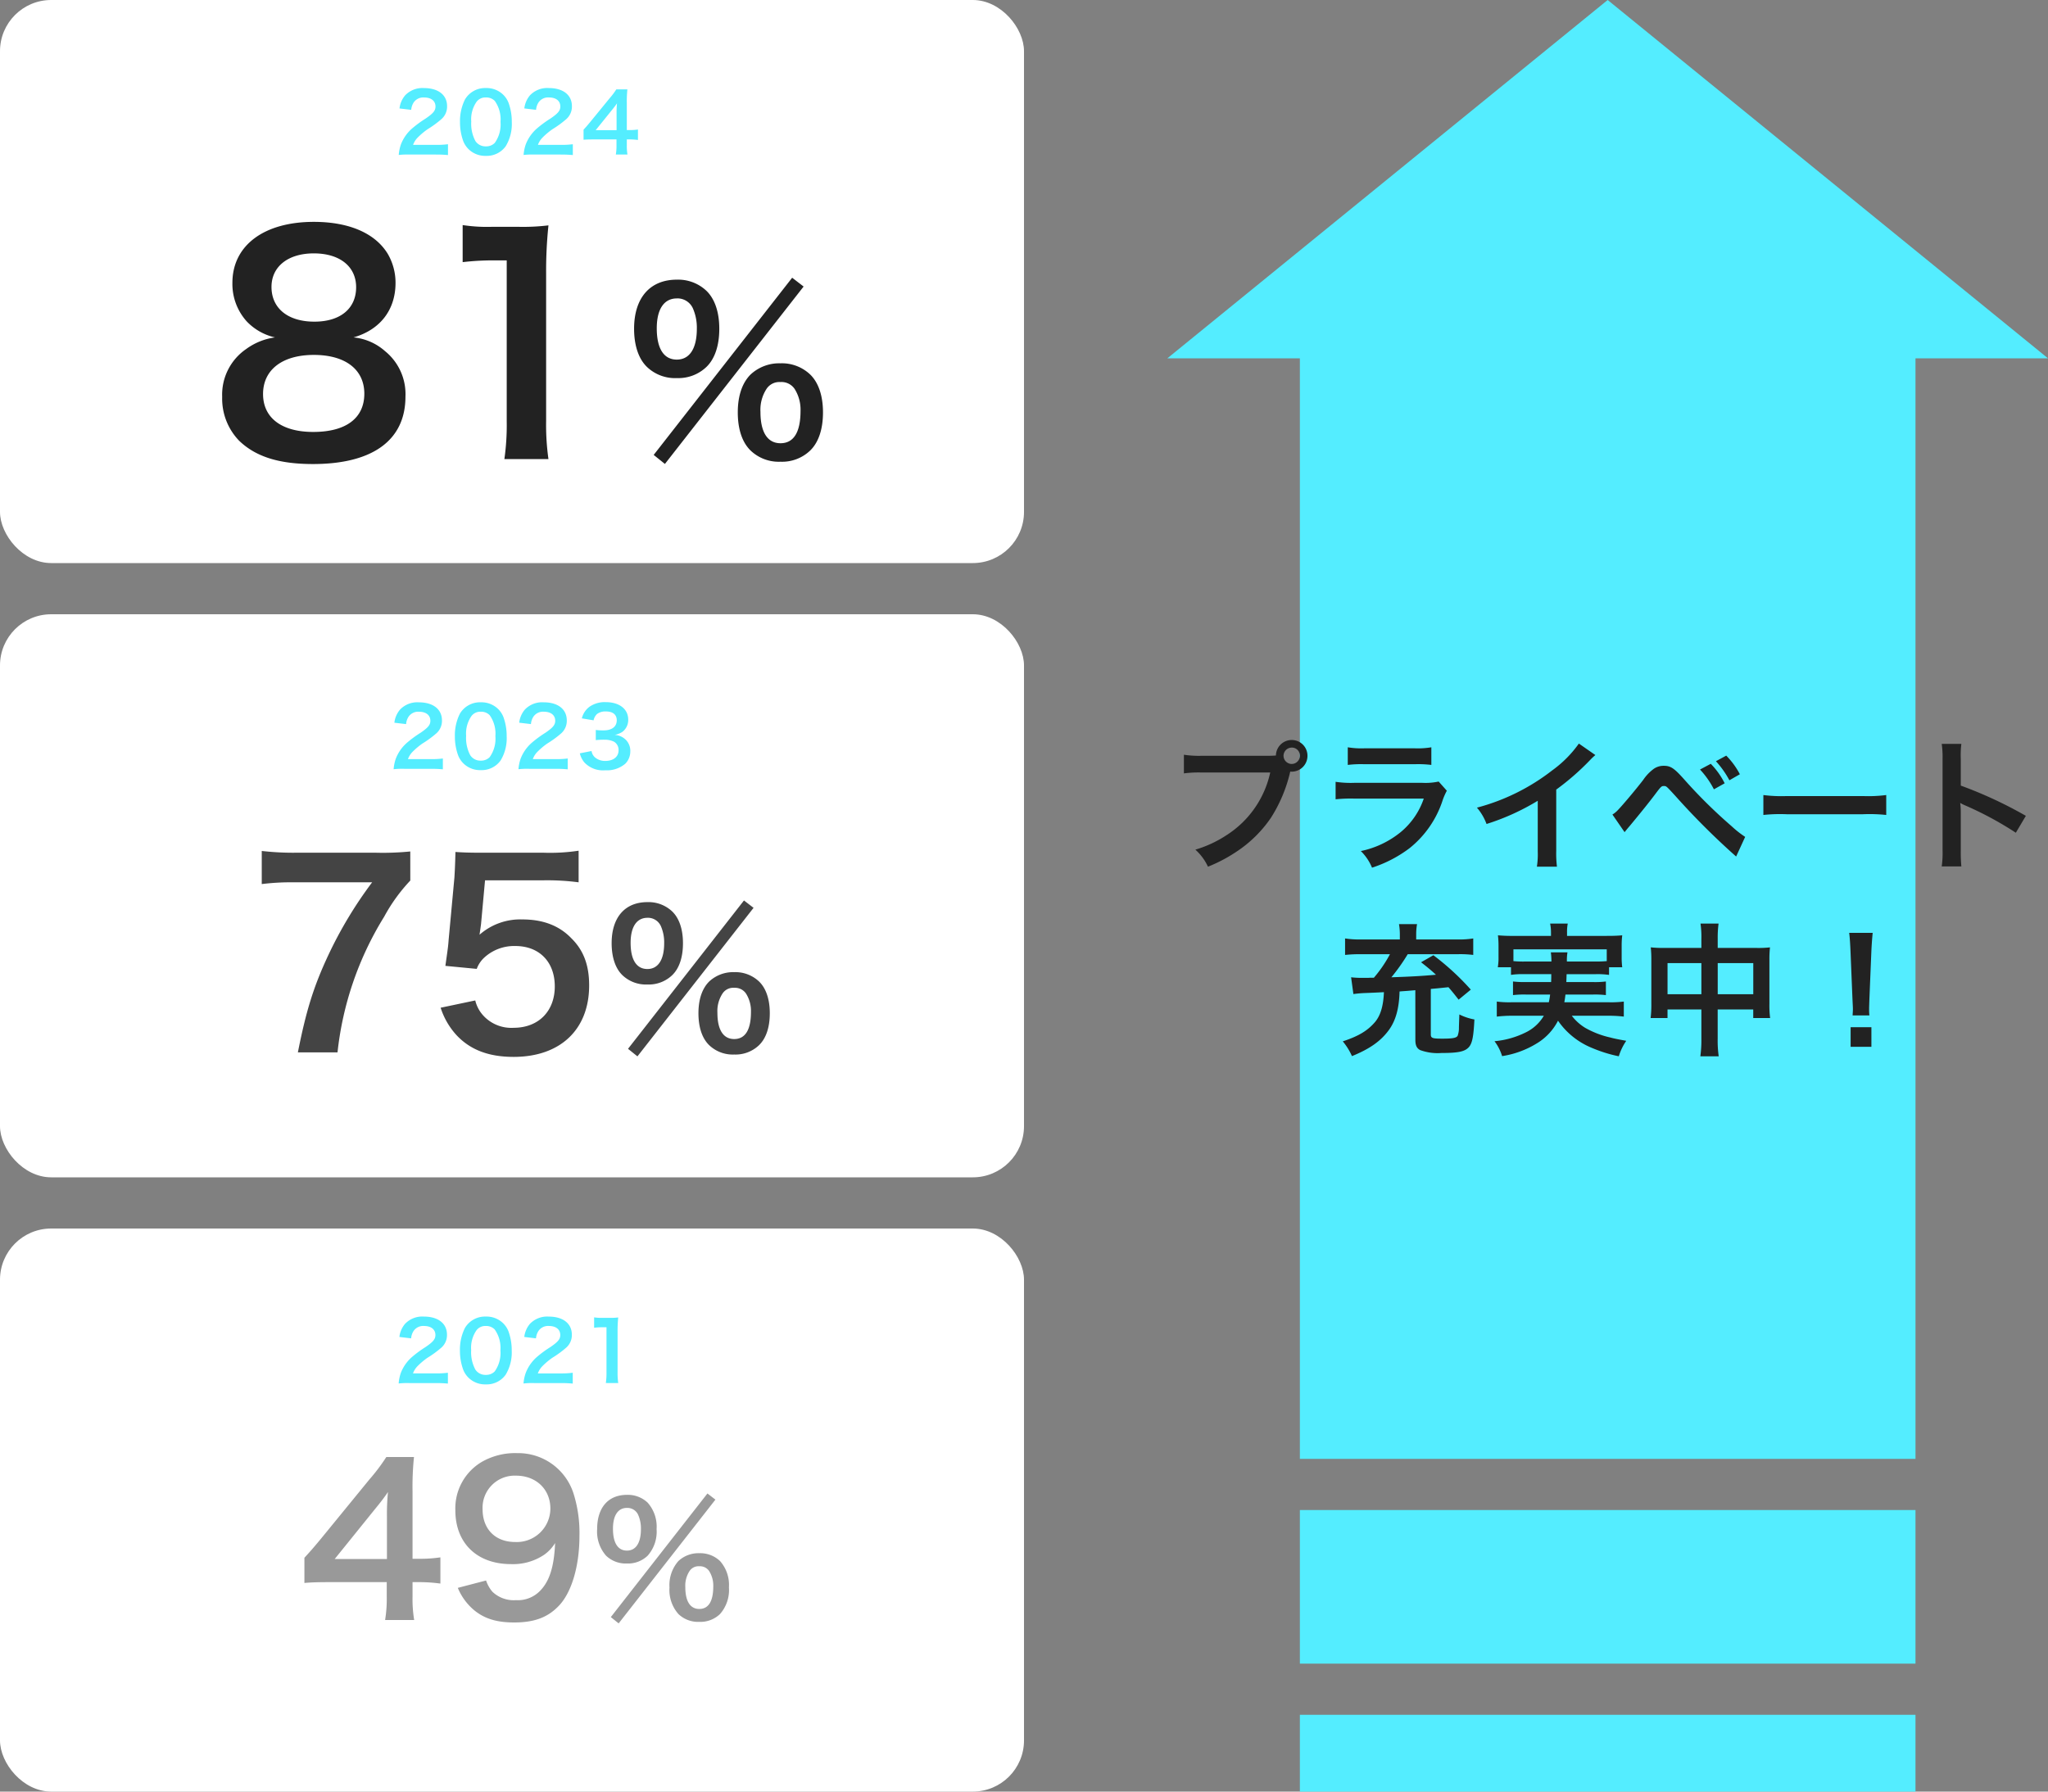 <svg xmlns="http://www.w3.org/2000/svg" width="399.999" height="350" viewBox="0 0 399.999 350">
  <rect x="0" y="0" width="399.999" height="350" fill="#808080" stroke="none"/>
  <g id="グループ_754" data-name="グループ 754" transform="translate(-240 -5645)">
    <rect id="長方形_378" data-name="長方形 378" width="200" height="110" rx="10" transform="translate(240 5645)" fill="#fff"/>
    <rect id="長方形_379" data-name="長方形 379" width="200" height="110" rx="10" transform="translate(240 5765)" fill="#fff"/>
    <rect id="長方形_380" data-name="長方形 380" width="200" height="110" rx="10" transform="translate(240 5885)" fill="#fff"/>
    <path id="合体_2" data-name="合体 2" d="M8484.342,330V315h120.241v15Zm0-25V275h120.241v30Zm0-40V50h-25.879l86-70,86,70h-25.879V265Z" transform="translate(-7990.463 5665)" fill="#54edff"/>
    <g id="グループ_720" data-name="グループ 720" transform="translate(-188 10)">
      <path id="パス_4278" data-name="パス 4278" d="M12.711-23.085a12.337,12.337,0,0,0-5.643,2.28,10.8,10.8,0,0,0-4.674,9.348A11.827,11.827,0,0,0,5.7-2.907c3.249,3.135,7.809,4.56,14.421,4.56,11.685,0,18.069-4.674,18.069-13.167a10.8,10.8,0,0,0-3.99-8.892,10.825,10.825,0,0,0-6.156-2.679c5.187-1.482,8.208-5.358,8.208-10.659a11.212,11.212,0,0,0-1.539-5.7c-2.451-3.99-7.524-6.213-14.421-6.213-9.747,0-15.9,4.617-15.9,11.913A10.926,10.926,0,0,0,7.182-26.22,10.937,10.937,0,0,0,12.711-23.085ZM20.292-39.5c5.073,0,8.265,2.565,8.265,6.612,0,4.161-3.078,6.726-8.151,6.726-5.187,0-8.379-2.622-8.379-6.783C12.027-36.936,15.276-39.5,20.292-39.5ZM20.178-4.617c-6.156,0-9.8-2.736-9.8-7.41,0-4.731,3.762-7.638,9.918-7.638s9.861,2.85,9.861,7.581C30.153-7.3,26.562-4.617,20.178-4.617ZM66.12.684a47.781,47.781,0,0,1-.456-7.41V-35.568a85.886,85.886,0,0,1,.456-9.405,41.453,41.453,0,0,1-5.814.285H55.062a31.676,31.676,0,0,1-5.7-.342v7.239a50.692,50.692,0,0,1,5.871-.342h2.736V-6.726a47.312,47.312,0,0,1-.456,7.41ZM86.672-.129l2.193,1.763,27.09-34.658-2.236-1.72ZM111.44,1.2a7.915,7.915,0,0,0,5.805-2.193c1.634-1.591,2.494-4.171,2.494-7.439,0-3.225-.86-5.805-2.494-7.4a8.021,8.021,0,0,0-5.805-2.193,8.2,8.2,0,0,0-5.848,2.193c-1.634,1.634-2.494,4.171-2.494,7.4,0,3.268.86,5.848,2.494,7.439A7.949,7.949,0,0,0,111.44,1.2Zm0-15.566a3.1,3.1,0,0,1,2.752,1.333,7.592,7.592,0,0,1,1.161,4.3c0,4.171-1.333,6.321-3.913,6.321-2.537,0-3.913-2.15-3.913-6.106a7.477,7.477,0,0,1,1.161-4.472A2.994,2.994,0,0,1,111.44-14.362Zm-20.253-.774a7.915,7.915,0,0,0,5.805-2.193c1.634-1.591,2.494-4.171,2.494-7.439,0-3.225-.86-5.805-2.494-7.4a8.021,8.021,0,0,0-5.805-2.193c-5.246,0-8.342,3.569-8.342,9.589,0,3.225.86,5.848,2.494,7.439A7.949,7.949,0,0,0,91.187-15.136Zm0-15.566a3.309,3.309,0,0,1,3.139,1.935,9.44,9.44,0,0,1,.774,4c0,3.87-1.419,6.02-3.913,6.02-2.537,0-3.913-2.15-3.913-6.106C87.274-28.6,88.693-30.7,91.187-30.7Z" transform="translate(469 5724)" fill="#222"/>
      <path id="パス_4277" data-name="パス 4277" d="M-15.92.192c1.024,0,1.664.032,2.416.1V-1.824A16.811,16.811,0,0,1-15.84-1.7h-4.48a3.857,3.857,0,0,1,.912-1.44,14,14,0,0,1,1.9-1.6A20.031,20.031,0,0,0-14.816-6.7a3.248,3.248,0,0,0,1.136-2.56c0-2.192-1.728-3.536-4.528-3.536a4.652,4.652,0,0,0-3.664,1.424,4.8,4.8,0,0,0-1.1,2.56l2.288.272a3.041,3.041,0,0,1,.5-1.472,2.261,2.261,0,0,1,2.032-.944c1.36,0,2.208.672,2.208,1.76,0,.816-.448,1.344-1.92,2.352a22.034,22.034,0,0,0-2.64,1.936A7.9,7.9,0,0,0-22.7-1.776,8.175,8.175,0,0,0-23.12.272a14.746,14.746,0,0,1,2.064-.08Zm9.808.256A4.542,4.542,0,0,0-2.224-1.44,8.4,8.4,0,0,0-1.04-6.176a10.76,10.76,0,0,0-.624-3.712A4.483,4.483,0,0,0-2.72-11.5,4.647,4.647,0,0,0-6.1-12.8a4.549,4.549,0,0,0-4.08,2.224,9.421,9.421,0,0,0-.976,4.432,10.708,10.708,0,0,0,.624,3.68A4.483,4.483,0,0,0-9.472-.848,4.61,4.61,0,0,0-6.112.448ZM-6.1-1.408a2.344,2.344,0,0,1-2.048-1.04A7.2,7.2,0,0,1-8.96-6.256,5.97,5.97,0,0,1-7.9-10.144a2.152,2.152,0,0,1,1.792-.816,2.312,2.312,0,0,1,1.744.672,6.205,6.205,0,0,1,1.12,4.1A6.165,6.165,0,0,1-4.368-2.08,2.325,2.325,0,0,1-6.1-1.408ZM8.464.192c1.024,0,1.664.032,2.416.1V-1.824A16.811,16.811,0,0,1,8.544-1.7H4.064a3.857,3.857,0,0,1,.912-1.44,14,14,0,0,1,1.9-1.6A20.031,20.031,0,0,0,9.568-6.7,3.248,3.248,0,0,0,10.7-9.264c0-2.192-1.728-3.536-4.528-3.536a4.652,4.652,0,0,0-3.664,1.424,4.8,4.8,0,0,0-1.1,2.56L3.7-8.544a3.041,3.041,0,0,1,.5-1.472,2.261,2.261,0,0,1,2.032-.944c1.36,0,2.208.672,2.208,1.76,0,.816-.448,1.344-1.92,2.352a22.034,22.034,0,0,0-2.64,1.936A7.9,7.9,0,0,0,1.68-1.776,8.175,8.175,0,0,0,1.264.272,14.746,14.746,0,0,1,3.328.192ZM23.6-4.7a10.534,10.534,0,0,1-1.616.112h-.56V-9.84a22.52,22.52,0,0,1,.112-2.7h-2.16a15.228,15.228,0,0,1-1.328,1.76l-3.792,4.64c-.56.672-.736.88-1.28,1.472V-2.7c.544-.048,1.056-.064,2-.064h4.432v1.1A10.206,10.206,0,0,1,19.28.192h2.272a9.942,9.942,0,0,1-.128-1.824V-2.768H22a12.348,12.348,0,0,1,1.6.112Zm-4.176.128h-4.08l3.072-3.808c.576-.7.768-.96,1.088-1.424a18.106,18.106,0,0,0-.08,1.92Z" transform="translate(529 5665)" fill="#54edff"/>
    </g>
    <g id="グループ_718" data-name="グループ 718" transform="translate(-189 -3)">
      <path id="パス_4280" data-name="パス 4280" d="M-19.868-38.661a54.137,54.137,0,0,1-6.713.245H-42.163a54.124,54.124,0,0,1-6.713-.343v6.468a46.788,46.788,0,0,1,6.419-.343h15.141a80.977,80.977,0,0,0-8.575,14.259C-38.733-12.3-40.2-7.6-41.82.588h7.742a63.113,63.113,0,0,1,9.114-26.509,33.345,33.345,0,0,1,5.1-7.056Zm5.929,30.527a14.456,14.456,0,0,0,3.087,5.341C-8.157.1-4.531,1.47.32,1.47c9.114,0,14.749-5.341,14.749-13.965,0-3.92-1.078-6.86-3.479-9.212-2.4-2.5-5.586-3.675-9.555-3.675a12.055,12.055,0,0,0-8.379,2.989q.22-1.47.294-2.058l.784-8.575H6.249a47,47,0,0,1,6.762.392v-6.174a37.309,37.309,0,0,1-6.811.392H-5.854c-2.6,0-3.724-.049-5.194-.147-.049,2.45-.147,4.116-.2,5l-1.127,12.152c-.1,1.372-.147,1.617-.637,5.1l6.125.588a5.62,5.62,0,0,1,1.47-2.205A8.614,8.614,0,0,1,.663-20.188c4.655,0,7.693,3.087,7.693,7.889,0,4.851-3.185,8.085-8.036,8.085a7.422,7.422,0,0,1-6.027-2.5,6.71,6.71,0,0,1-1.47-2.842Zm36.6,8.026L24.5,1.368l22.68-29.016-1.872-1.44ZM43.4,1.008a6.626,6.626,0,0,0,4.86-1.836C49.63-2.16,50.35-4.32,50.35-7.056c0-2.7-.72-4.86-2.088-6.192a6.715,6.715,0,0,0-4.86-1.836,6.863,6.863,0,0,0-4.9,1.836c-1.368,1.368-2.088,3.492-2.088,6.192,0,2.736.72,4.9,2.088,6.228A6.655,6.655,0,0,0,43.4,1.008Zm0-13.032a2.593,2.593,0,0,1,2.3,1.116,6.356,6.356,0,0,1,.972,3.6c0,3.492-1.116,5.292-3.276,5.292-2.124,0-3.276-1.8-3.276-5.112a6.26,6.26,0,0,1,.972-3.744A2.506,2.506,0,0,1,43.4-12.024Zm-16.956-.648a6.626,6.626,0,0,0,4.86-1.836c1.368-1.332,2.088-3.492,2.088-6.228,0-2.7-.72-4.86-2.088-6.192a6.715,6.715,0,0,0-4.86-1.836c-4.392,0-6.984,2.988-6.984,8.028,0,2.7.72,4.9,2.088,6.228A6.655,6.655,0,0,0,26.446-12.672Zm0-13.032a2.771,2.771,0,0,1,2.628,1.62,7.9,7.9,0,0,1,.648,3.348c0,3.24-1.188,5.04-3.276,5.04-2.124,0-3.276-1.8-3.276-5.112C23.17-23.94,24.358-25.7,26.446-25.7Z" transform="translate(529 5853)" fill="#444"/>
      <path id="パス_4279" data-name="パス 4279" d="M-15.92.192c1.024,0,1.664.032,2.416.1V-1.824A16.811,16.811,0,0,1-15.84-1.7h-4.48a3.857,3.857,0,0,1,.912-1.44,14,14,0,0,1,1.9-1.6A20.031,20.031,0,0,0-14.816-6.7a3.248,3.248,0,0,0,1.136-2.56c0-2.192-1.728-3.536-4.528-3.536a4.652,4.652,0,0,0-3.664,1.424,4.8,4.8,0,0,0-1.1,2.56l2.288.272a3.041,3.041,0,0,1,.5-1.472,2.261,2.261,0,0,1,2.032-.944c1.36,0,2.208.672,2.208,1.76,0,.816-.448,1.344-1.92,2.352a22.034,22.034,0,0,0-2.64,1.936A7.9,7.9,0,0,0-22.7-1.776,8.175,8.175,0,0,0-23.12.272a14.746,14.746,0,0,1,2.064-.08Zm9.808.256A4.542,4.542,0,0,0-2.224-1.44,8.4,8.4,0,0,0-1.04-6.176a10.76,10.76,0,0,0-.624-3.712A4.483,4.483,0,0,0-2.72-11.5,4.647,4.647,0,0,0-6.1-12.8a4.549,4.549,0,0,0-4.08,2.224,9.421,9.421,0,0,0-.976,4.432,10.708,10.708,0,0,0,.624,3.68A4.483,4.483,0,0,0-9.472-.848,4.61,4.61,0,0,0-6.112.448ZM-6.1-1.408a2.344,2.344,0,0,1-2.048-1.04A7.2,7.2,0,0,1-8.96-6.256,5.97,5.97,0,0,1-7.9-10.144a2.152,2.152,0,0,1,1.792-.816,2.312,2.312,0,0,1,1.744.672,6.205,6.205,0,0,1,1.12,4.1A6.165,6.165,0,0,1-4.368-2.08,2.325,2.325,0,0,1-6.1-1.408ZM8.464.192c1.024,0,1.664.032,2.416.1V-1.824A16.811,16.811,0,0,1,8.544-1.7H4.064a3.857,3.857,0,0,1,.912-1.44,14,14,0,0,1,1.9-1.6A20.031,20.031,0,0,0,9.568-6.7,3.248,3.248,0,0,0,10.7-9.264c0-2.192-1.728-3.536-4.528-3.536a4.652,4.652,0,0,0-3.664,1.424,4.8,4.8,0,0,0-1.1,2.56L3.7-8.544a3.041,3.041,0,0,1,.5-1.472,2.261,2.261,0,0,1,2.032-.944c1.36,0,2.208.672,2.208,1.76,0,.816-.448,1.344-1.92,2.352a22.034,22.034,0,0,0-2.64,1.936A7.9,7.9,0,0,0,1.68-1.776,8.175,8.175,0,0,0,1.264.272,14.746,14.746,0,0,1,3.328.192Zm4.784-3.024a4.226,4.226,0,0,0,.9,1.792A5,5,0,0,0,18.208.48a5.526,5.526,0,0,0,3.936-1.3,3.388,3.388,0,0,0,.96-2.336,3.073,3.073,0,0,0-.768-2.208,3.366,3.366,0,0,0-2.288-1.072A3.95,3.95,0,0,0,21.6-7.056a2.917,2.917,0,0,0,1.1-2.352c0-2.08-1.728-3.424-4.4-3.424a5.2,5.2,0,0,0-3.136.88,3.976,3.976,0,0,0-1.52,2.288l2.288.384a2.35,2.35,0,0,1,.672-1.232,2.667,2.667,0,0,1,1.744-.5c1.36,0,2.112.624,2.112,1.728,0,1.232-.944,1.968-2.544,1.968a10.969,10.969,0,0,1-1.552-.08v1.984a13.662,13.662,0,0,1,1.712-.08,4.145,4.145,0,0,1,1.84.384,1.864,1.864,0,0,1,.9,1.68c0,1.264-1.008,2.08-2.592,2.08a3.021,3.021,0,0,1-1.936-.624,2.078,2.078,0,0,1-.752-1.312Z" transform="translate(529 5798)" fill="#54edff"/>
    </g>
    <g id="グループ_719" data-name="グループ 719" transform="translate(-189 -23)">
      <path id="パス_4282" data-name="パス 4282" d="M-14.985-11.76a26.334,26.334,0,0,1-4.04.28h-1.4V-24.6a56.3,56.3,0,0,1,.28-6.76h-5.4a38.07,38.07,0,0,1-3.32,4.4l-9.48,11.6c-1.4,1.68-1.84,2.2-3.2,3.68v4.92c1.36-.12,2.64-.16,5-.16h11.08v2.76a25.514,25.514,0,0,1-.32,4.64h5.68a24.856,24.856,0,0,1-.32-4.56V-6.92h1.44a30.871,30.871,0,0,1,4,.28Zm-10.44.32h-10.2l7.68-9.52c1.44-1.76,1.92-2.4,2.72-3.56a45.266,45.266,0,0,0-.2,4.8Zm13.84,5.64A11.327,11.327,0,0,0-8.3-1.36C-6.3.24-3.945.96-.585.96c3.8,0,6.4-.92,8.52-3.04,2.64-2.56,4.24-7.84,4.24-13.88a25.626,25.626,0,0,0-1.16-8.28,11.342,11.342,0,0,0-11-7.88,13.074,13.074,0,0,0-7,1.76,10.545,10.545,0,0,0-5.08,9.4c0,6.44,4.24,10.52,10.88,10.52A10.874,10.874,0,0,0,5.3-12.28a7.81,7.81,0,0,0,2.12-2.28c-.2,4.72-1.12,7.6-3.12,9.52A6.044,6.044,0,0,1-.225-3.4a6.026,6.026,0,0,1-4.6-1.64,6.642,6.642,0,0,1-1.24-2.2Zm11.2-8.96c-3.88,0-6.36-2.52-6.36-6.4a6.269,6.269,0,0,1,6.52-6.56c3.96,0,6.72,2.68,6.72,6.44A6.559,6.559,0,0,1-.385-14.76ZM18.3-.09l1.53,1.23,18.9-24.18-1.56-1.2Zm17.28.93a5.522,5.522,0,0,0,4.05-1.53,7.081,7.081,0,0,0,1.74-5.19,7.052,7.052,0,0,0-1.74-5.16,5.6,5.6,0,0,0-4.05-1.53,5.719,5.719,0,0,0-4.08,1.53,7.1,7.1,0,0,0-1.74,5.16A7.081,7.081,0,0,0,31.5-.69,5.546,5.546,0,0,0,35.575.84Zm0-10.86a2.161,2.161,0,0,1,1.92.93,5.3,5.3,0,0,1,.81,3c0,2.91-.93,4.41-2.73,4.41-1.77,0-2.73-1.5-2.73-4.26a5.217,5.217,0,0,1,.81-3.12A2.089,2.089,0,0,1,35.575-10.02Zm-14.13-.54a5.522,5.522,0,0,0,4.05-1.53,7.081,7.081,0,0,0,1.74-5.19,7.052,7.052,0,0,0-1.74-5.16,5.6,5.6,0,0,0-4.05-1.53c-3.66,0-5.82,2.49-5.82,6.69a7.129,7.129,0,0,0,1.74,5.19A5.546,5.546,0,0,0,21.445-10.56Zm0-10.86a2.309,2.309,0,0,1,2.19,1.35,6.586,6.586,0,0,1,.54,2.79c0,2.7-.99,4.2-2.73,4.2-1.77,0-2.73-1.5-2.73-4.26C18.715-19.95,19.705-21.42,21.445-21.42Z" transform="translate(530 5984)" fill="#999"/>
      <path id="パス_4281" data-name="パス 4281" d="M8.064.192c1.024,0,1.664.032,2.416.1V-1.824A16.811,16.811,0,0,1,8.144-1.7H3.664a3.857,3.857,0,0,1,.912-1.44,14,14,0,0,1,1.9-1.6A20.031,20.031,0,0,0,9.168-6.7,3.248,3.248,0,0,0,10.3-9.264c0-2.192-1.728-3.536-4.528-3.536a4.652,4.652,0,0,0-3.664,1.424,4.8,4.8,0,0,0-1.1,2.56L3.3-8.544a3.041,3.041,0,0,1,.5-1.472,2.261,2.261,0,0,1,2.032-.944c1.36,0,2.208.672,2.208,1.76,0,.816-.448,1.344-1.92,2.352a22.034,22.034,0,0,0-2.64,1.936A7.9,7.9,0,0,0,1.28-1.776,8.175,8.175,0,0,0,.864.272,14.746,14.746,0,0,1,2.928.192Zm9.808.256A4.542,4.542,0,0,0,21.76-1.44a8.4,8.4,0,0,0,1.184-4.736,10.76,10.76,0,0,0-.624-3.712A4.483,4.483,0,0,0,21.264-11.5a4.647,4.647,0,0,0-3.376-1.3,4.549,4.549,0,0,0-4.08,2.224,9.421,9.421,0,0,0-.976,4.432,10.708,10.708,0,0,0,.624,3.68A4.483,4.483,0,0,0,14.512-.848,4.61,4.61,0,0,0,17.872.448Zm.016-1.856a2.344,2.344,0,0,1-2.048-1.04,7.2,7.2,0,0,1-.816-3.808,5.97,5.97,0,0,1,1.056-3.888,2.152,2.152,0,0,1,1.792-.816,2.312,2.312,0,0,1,1.744.672,6.205,6.205,0,0,1,1.12,4.1,6.165,6.165,0,0,1-1.12,4.112A2.325,2.325,0,0,1,17.888-1.408Zm14.56,1.6c1.024,0,1.664.032,2.416.1V-1.824a16.811,16.811,0,0,1-2.336.128h-4.48a3.857,3.857,0,0,1,.912-1.44,14,14,0,0,1,1.9-1.6A20.031,20.031,0,0,0,33.552-6.7a3.248,3.248,0,0,0,1.136-2.56c0-2.192-1.728-3.536-4.528-3.536A4.652,4.652,0,0,0,26.5-11.376a4.8,4.8,0,0,0-1.1,2.56l2.288.272a3.041,3.041,0,0,1,.5-1.472,2.261,2.261,0,0,1,2.032-.944c1.36,0,2.208.672,2.208,1.76,0,.816-.448,1.344-1.92,2.352a22.034,22.034,0,0,0-2.64,1.936,7.9,7.9,0,0,0-2.192,3.136A8.175,8.175,0,0,0,25.248.272a14.746,14.746,0,0,1,2.064-.08Zm11.3,0a13.413,13.413,0,0,1-.128-2.08v-8.1a24.109,24.109,0,0,1,.128-2.64,11.636,11.636,0,0,1-1.632.08H40.64a8.891,8.891,0,0,1-1.6-.1v2.032a14.229,14.229,0,0,1,1.648-.1h.768v8.816a13.28,13.28,0,0,1-.128,2.08Z" transform="translate(506 5938)" fill="#54edff"/>
    </g>
    <path id="パス_4283" data-name="パス 4283" d="M-79.184-20.356a19.723,19.723,0,0,1-3.584-.2v3.64a22.228,22.228,0,0,1,3.528-.168h13.328A19.4,19.4,0,0,1-74.4-4.872a22.781,22.781,0,0,1-6.132,2.856,10.3,10.3,0,0,1,2.464,3.332,29.827,29.827,0,0,0,5.32-2.772,24.419,24.419,0,0,0,6.972-6.776,28.834,28.834,0,0,0,3.78-9.044,1.851,1.851,0,0,0,.308.028,3.089,3.089,0,0,0,3.052-3.108,3.071,3.071,0,0,0-3.08-3.08,3.077,3.077,0,0,0-3.08,3.024,15.217,15.217,0,0,1-1.54.056Zm17.472-1.6a1.578,1.578,0,0,1,1.6,1.6,1.614,1.614,0,0,1-1.6,1.6,1.614,1.614,0,0,1-1.6-1.6A1.614,1.614,0,0,1-61.712-21.952Zm10.948,3.388a21.531,21.531,0,0,1,3.22-.14h9.884a21.531,21.531,0,0,1,3.22.14v-3.444a15.932,15.932,0,0,1-3.276.2h-9.772a15.932,15.932,0,0,1-3.276-.2Zm17.752,3.248a12.247,12.247,0,0,1-3.164.252H-49.5a19.875,19.875,0,0,1-3.64-.2v3.416a28.484,28.484,0,0,1,3.584-.14h13.636a14.568,14.568,0,0,1-4.508,6.552,18.183,18.183,0,0,1-7.784,3.7,9.756,9.756,0,0,1,2.184,3.248A24.917,24.917,0,0,0-38.7-2.3a19.8,19.8,0,0,0,6.5-9.464,12.624,12.624,0,0,1,.784-1.764Zm27.384-7.42A22.4,22.4,0,0,1-10.836-17.5a40.892,40.892,0,0,1-14.7,7.28A10.532,10.532,0,0,1-23.66-7.028a45.366,45.366,0,0,0,10-4.536v9.856a15.749,15.749,0,0,1-.168,3.024h3.92a21.182,21.182,0,0,1-.14-3.108V-13.748a49.514,49.514,0,0,0,6.608-5.768,11.534,11.534,0,0,1,1.036-.98ZM3.3-5.432c.392-.476.532-.672.952-1.148,1.96-2.352,3.836-4.676,5.012-6.244,1.148-1.54,1.26-1.624,1.708-1.624.476,0,.476,0,2.268,1.96A142.963,142.963,0,0,0,25.088-.672l1.764-3.836a20.078,20.078,0,0,1-2.66-2.1A97.617,97.617,0,0,1,15.12-15.54c-2.128-2.408-2.8-2.856-4.172-2.856a3.359,3.359,0,0,0-1.9.56,8.645,8.645,0,0,0-2.1,2.184c-1.456,1.9-4.2,5.152-5.012,5.964a4.921,4.921,0,0,1-1.008.812ZM18.032-17.668A17.054,17.054,0,0,1,20.748-13.8l2.1-1.176a14.78,14.78,0,0,0-2.716-3.808Zm7.784.924a15.083,15.083,0,0,0-2.66-3.64L21.14-19.292a18.3,18.3,0,0,1,2.632,3.724Zm4.592,7.952a30.738,30.738,0,0,1,4.564-.14H49.84a30.738,30.738,0,0,1,4.564.14v-3.892a27.5,27.5,0,0,1-4.536.2H34.944a27.5,27.5,0,0,1-4.536-.2ZM69.076,1.26a30.782,30.782,0,0,1-.112-3.108V-9.24a14.476,14.476,0,0,0-.112-1.9,9.048,9.048,0,0,0,.952.476A66.246,66.246,0,0,1,79.716-5.32l1.96-3.3a82.262,82.262,0,0,0-12.712-5.908V-19.74a18.77,18.77,0,0,1,.112-2.94H65.24a18,18,0,0,1,.168,2.856V-1.876A18.863,18.863,0,0,1,65.24,1.26ZM-37.562,35.16c0,1.064.28,1.652.952,1.988a9.919,9.919,0,0,0,4.144.56c3.332,0,4.62-.28,5.4-1.2.616-.756.868-2.016,1.036-5.348a10.935,10.935,0,0,1-2.94-.98q-.084,2.31-.084,2.6a4.409,4.409,0,0,1-.252,1.568c-.252.42-.952.56-3,.56-1.96,0-2.24-.112-2.24-.84V25.192c1.288-.112,1.288-.112,3.444-.336.588.672.98,1.148,1.988,2.436l2.38-1.96a49.834,49.834,0,0,0-7.308-6.72l-2.408,1.372c1.512,1.176,2.016,1.624,2.912,2.436-2.772.252-4.788.364-8.708.5a38.2,38.2,0,0,0,3.192-4.508h9.716a20.745,20.745,0,0,1,3.08.14v-3.22a17.678,17.678,0,0,1-3.052.2h-8.092v-.98a11.289,11.289,0,0,1,.168-2.016h-3.528a11.613,11.613,0,0,1,.168,2.044v.952h-7.56a18.77,18.77,0,0,1-3.136-.2v3.22a26.216,26.216,0,0,1,3.024-.14h5.74a25.3,25.3,0,0,1-3.136,4.592c-.476,0-.868,0-1.092.028h-1.148a17.954,17.954,0,0,1-2.212-.112l.448,3.276a22.274,22.274,0,0,1,2.24-.2c1.568-.056,2.1-.084,3.724-.168-.112,2.66-.644,4.508-1.708,5.8-1.456,1.708-3.192,2.772-6.328,3.808a12.22,12.22,0,0,1,1.792,2.884c3.444-1.4,5.6-2.912,7.168-5.04,1.372-1.848,2.044-4.256,2.128-7.588.56-.056,1.176-.084,1.82-.14.28-.028.728-.056,1.26-.112Zm26.544-12.852c0,.756,0,.756-.028,1.54h-4.928a17.678,17.678,0,0,1-2.52-.112V26.4a18.454,18.454,0,0,1,2.52-.112h4.732c-.084.672-.14.98-.252,1.512H-18.83a18.094,18.094,0,0,1-2.828-.14V30.6a25.769,25.769,0,0,1,3-.168h6.188A8.261,8.261,0,0,1-16.03,33.7a17.054,17.054,0,0,1-6.076,1.708,9.227,9.227,0,0,1,1.484,2.912A18.167,18.167,0,0,0-13.79,35.8a11.007,11.007,0,0,0,4.088-4.4,14.812,14.812,0,0,0,6.636,5.32A27.422,27.422,0,0,0,2.17,38.352a11.193,11.193,0,0,1,1.456-3.024c-1.54-.28-2.408-.448-3.108-.644a17.75,17.75,0,0,1-4.928-1.9,9.532,9.532,0,0,1-2.6-2.352H.126A24.56,24.56,0,0,1,3.15,30.6v-2.94a19.143,19.143,0,0,1-2.884.14H-8.47c.112-.588.14-.812.224-1.512h5.4A18.246,18.246,0,0,1-.35,26.4v-2.66a17.22,17.22,0,0,1-2.492.112H-8.078c.028-.644.028-.644.056-1.54h5.628a15.945,15.945,0,0,1,2.66.14V20.964H2.842a15.405,15.405,0,0,1-.112-2.072V16.764a16.077,16.077,0,0,1,.112-2.044c-.952.084-1.68.112-3.108.112H-7.938v-.644a8.5,8.5,0,0,1,.14-1.764h-3.444a8.776,8.776,0,0,1,.168,1.764v.644h-7.28a30.524,30.524,0,0,1-3.08-.112,17.282,17.282,0,0,1,.112,2.1v2.072a10.925,10.925,0,0,1-.14,2.072h2.576v1.484a15.364,15.364,0,0,1,2.632-.14Zm-5.236-2.464a19.57,19.57,0,0,1-2.156-.084v-2.3H-.182v2.3c-.7.056-1.148.084-2.212.084H-7.966a9.193,9.193,0,0,1,.112-1.792H-11.1a13.379,13.379,0,0,1,.112,1.792ZM18.3,17.184H10.934a21.574,21.574,0,0,1-2.52-.112,21.92,21.92,0,0,1,.112,2.436v8.568a20.985,20.985,0,0,1-.14,2.8h3.3V29.2H18.3V34.88a23.476,23.476,0,0,1-.2,3.472h3.584a22.027,22.027,0,0,1-.2-3.472V29.2h6.944v1.68h3.3a19.27,19.27,0,0,1-.14-2.8v-8.54a20.556,20.556,0,0,1,.112-2.464,20.025,20.025,0,0,1-2.548.112H21.49v-1.82a20.53,20.53,0,0,1,.168-2.94H18.13a18.154,18.154,0,0,1,.168,3.052Zm0,2.968v6.076H11.69V20.152Zm3.192,6.076V20.152h6.944v6.076Zm29.624,4.144a10,10,0,0,1-.056-1.176c0-.392,0-.392.056-2.016l.392-9.52c.056-1.2.168-2.66.252-3.416H47.166c.112.784.2,2.184.252,3.416l.392,9.52c.084,1.68.084,1.68.084,1.988,0,.336-.028.616-.056,1.2Zm.392,6.132V32.668h-4.06V36.5Z" transform="translate(554 5813)" fill="#222"/>
  </g>
</svg>
